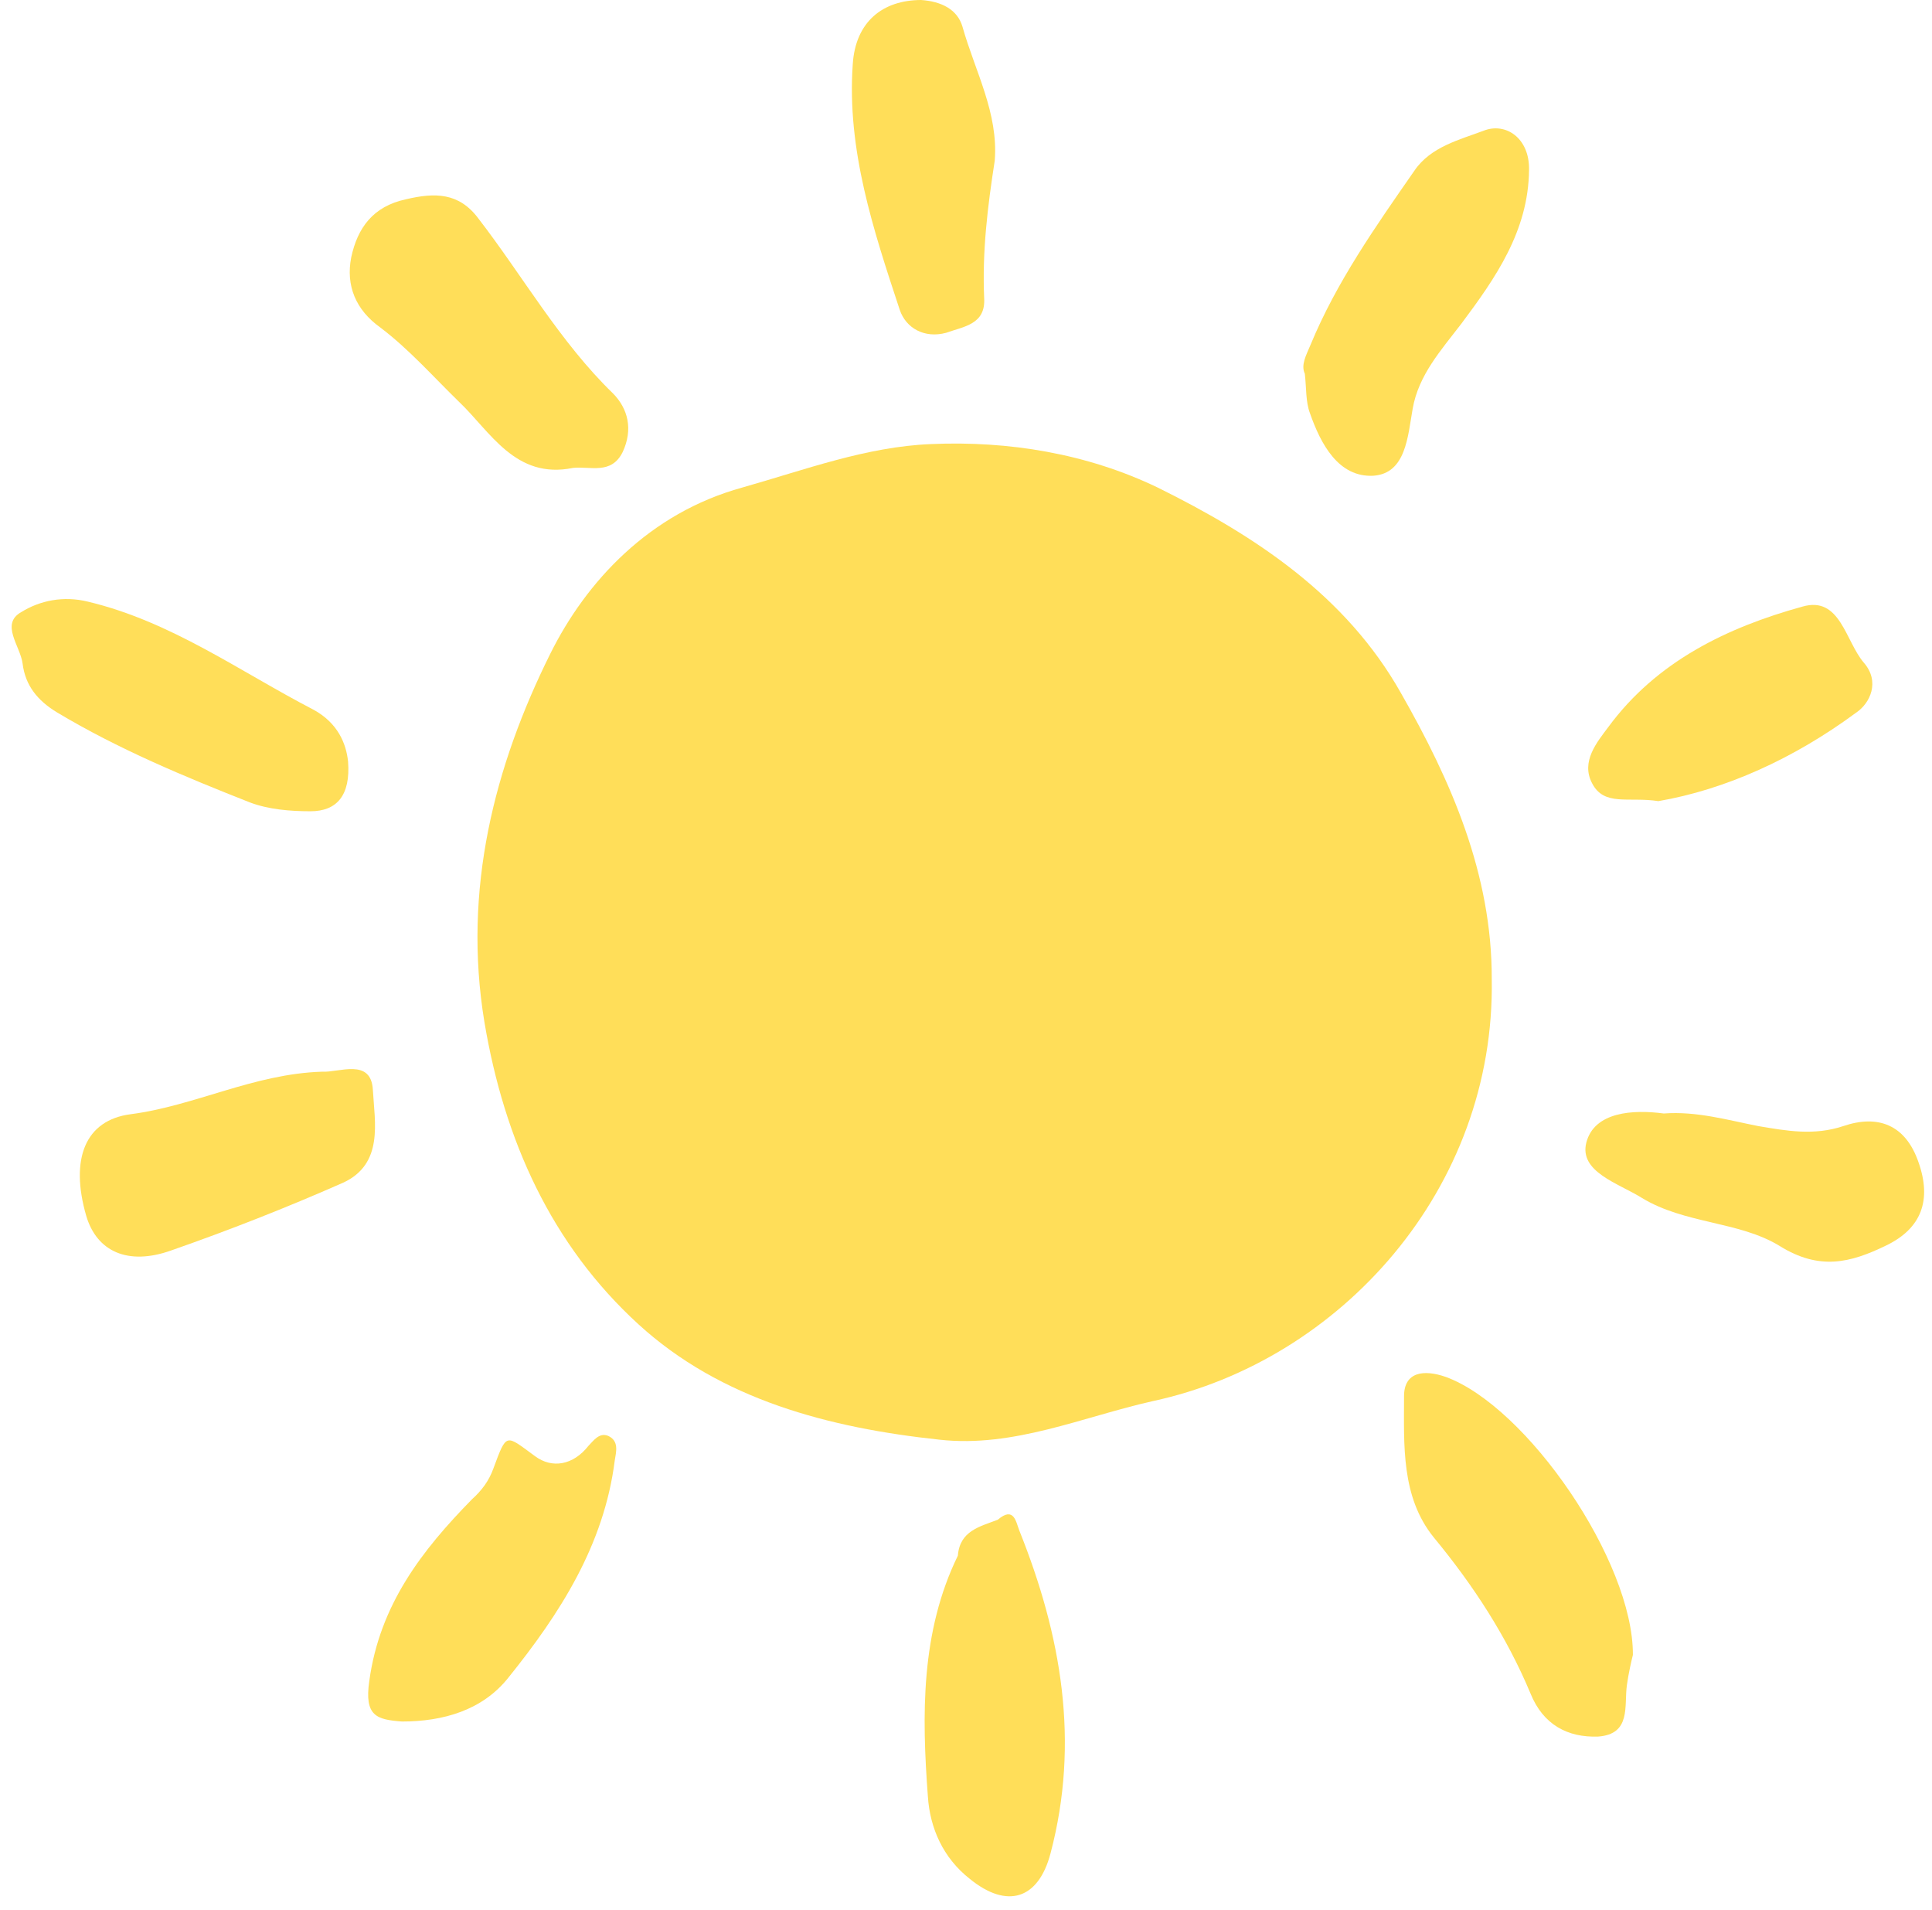 <?xml version="1.0" encoding="UTF-8" standalone="no"?><svg xmlns="http://www.w3.org/2000/svg" xmlns:xlink="http://www.w3.org/1999/xlink" fill="#000000" height="343.6" preserveAspectRatio="xMidYMid meet" version="1" viewBox="-2.1 -0.0 347.7 343.6" width="347.7" zoomAndPan="magnify"><g clip-rule="evenodd" fill="#ffde59" fill-rule="evenodd" id="change1_1"><path d="M250.019,124.689c-9.889-17.535-26.219-28.288-43.777-36.968 c-12.698-6.115-26.853-8.434-40.815-7.817c-11.591,0.468-22.688,4.636-33.934,7.817c-16.746,4.612-28.113,16.919-34.574,29.938 c-9.991,20.102-15.786,42.346-11.839,66.242c3.575,21.308,12.083,40.078,27.696,54.355c14.872,13.613,34.355,18.668,54.229,20.791 c13.343,1.478,25.746-4.12,38.424-6.956c33.69-7.276,61.604-38.152,60.939-75.958C266.419,157.267,259.044,140.498,250.019,124.689 z"/><path d="M258.105,247.752c-3.967-1.382-7.522-0.938-7.522,3.477 c0,8.73-0.563,18.102,5.354,25.402c7.151,8.655,13.119,17.831,17.411,28.091c2.271,5.623,6.709,7.938,12.159,7.742 c5.994-0.443,4.663-5.5,5.181-9.249c0.295-2.146,0.838-4.464,1.082-5.448C291.845,280.872,272.708,253.103,258.105,247.752z"/><path d="M233.644,74.33c1.971,5.648,5.175,11.591,11.417,11.271 c5.867-0.419,6.191-7.055,7.076-12.061c1.062-6.092,5.155-10.579,8.756-15.291c6.141-8.212,12.083-16.694,12.185-27.67 c0.122-5.77-4.241-8.63-8.188-7.053c-4.241,1.603-9.523,2.862-12.454,7.202c-6.908,9.938-14.008,19.999-18.671,31.295 c-0.813,1.923-1.778,3.649-1.036,5.229C233.024,69.892,232.877,72.31,233.644,74.33z"/><path d="M66.363,58.94c5.201,3.947,9.493,8.83,14.156,13.369 c5.597,5.3,10.113,14.006,20.494,11.884c3.129-0.345,6.903,1.282,8.95-2.859c1.899-4.071,0.965-7.794-1.728-10.531 c-9.614-9.322-16.177-21.035-24.242-31.492c-3.5-4.687-7.817-4.687-13.043-3.452c-5.942,1.282-8.705,5.152-9.843,10.455 C60.121,51.37,61.898,55.759,66.363,58.94z"/><path d="M168.189,59.878c3.134-1.135,7.105-1.481,6.832-6.215 c-0.371-8.434,0.62-16.522,1.9-24.735c0.69-8.583-3.551-16.129-5.796-24.095c-0.889-3.109-3.773-4.587-7.471-4.833 c-6.908,0.022-11.789,3.921-12.282,11.54c-1.087,15.415,3.698,29.816,8.457,44.219C160.941,59.04,164.268,60.938,168.189,59.878z"/><path d="M177.463,273.449c-3.205,1.232-6.831,1.974-7.177,6.46 c-6.709,13.737-6.486,28.708-5.399,43.308c0.366,5.696,2.733,11.073,7.542,14.847c6.76,5.498,12.357,3.649,14.526-4.563 c5.328-20.148,1.925-39.31-5.597-58.077C180.745,273.894,180.419,270.933,177.463,273.449z"/><path d="M107.352,258.356c-1.63-0.665-2.667,0.912-3.555,1.801 c-2.738,3.477-6.532,4.143-9.615,1.849c-5.328-3.896-5.059-4.314-7.477,2.194c-0.813,2.271-2.118,3.994-3.87,5.574 c-8.975,9.151-16.599,18.966-18.473,32.677c-0.935,6.388,1.381,6.955,5.872,7.302c7.471,0,14.5-2.047,19.138-7.869 c9.295-11.541,17.238-23.873,19.163-39.088C108.804,261.168,109.322,259.269,107.352,258.356z"/><path d="M343.165,209.106c-2.316-6.709-7.248-8.631-13.541-6.485 c-5.251,1.749-10.158,0.864-15.263,0c-5.571-1.087-11.098-2.712-17.04-2.271c-5.526-0.738-12.505-0.32-13.938,5.255 c-1.305,5.251,5.725,7.275,9.966,9.914c7.745,4.733,17.508,4.193,24.812,8.654c7.197,4.49,12.773,3.034,19.138-0.047 C343.785,221.019,345.557,215.865,343.165,209.106z"/><path d="M53.782,145.971c4.713,0,7.227-2.834,6.76-8.951 c-0.345-3.256-1.849-6.929-6.217-9.32c-13.241-6.857-25.574-15.86-40.567-19.436c-4.465-1.109-8.706-0.195-12.038,1.874 c-3.82,2.146-0.147,6.118,0.249,9.275c0.493,3.943,2.687,6.633,6.166,8.754c11.073,6.633,22.887,11.542,34.772,16.228 C46.26,145.651,50.11,145.971,53.782,145.971z"/><path d="M65.007,196.136c-0.3-5.848-6.121-3.109-9.152-3.307 c-12.333,0.396-22.861,6.143-34.401,7.646c-8.264,1.059-10.976,8.088-8.041,18.275c1.9,6.459,7.522,8.999,15.243,6.262 c10.453-3.649,20.814-7.718,30.998-12.208C66.978,209.427,65.327,201.931,65.007,196.136z"/><path d="M296.355,144.147c12.063-2.071,24.416-7.67,35.539-15.882 c2.59-1.701,4.389-5.622,1.458-9.003c-3.357-3.896-4.246-12.108-11.098-10.109c-13.566,3.748-26.218,9.863-34.898,21.651 c-2.047,2.738-4.983,6.215-2.936,10.112C286.593,145.159,290.982,143.31,296.355,144.147z"/></g></svg>